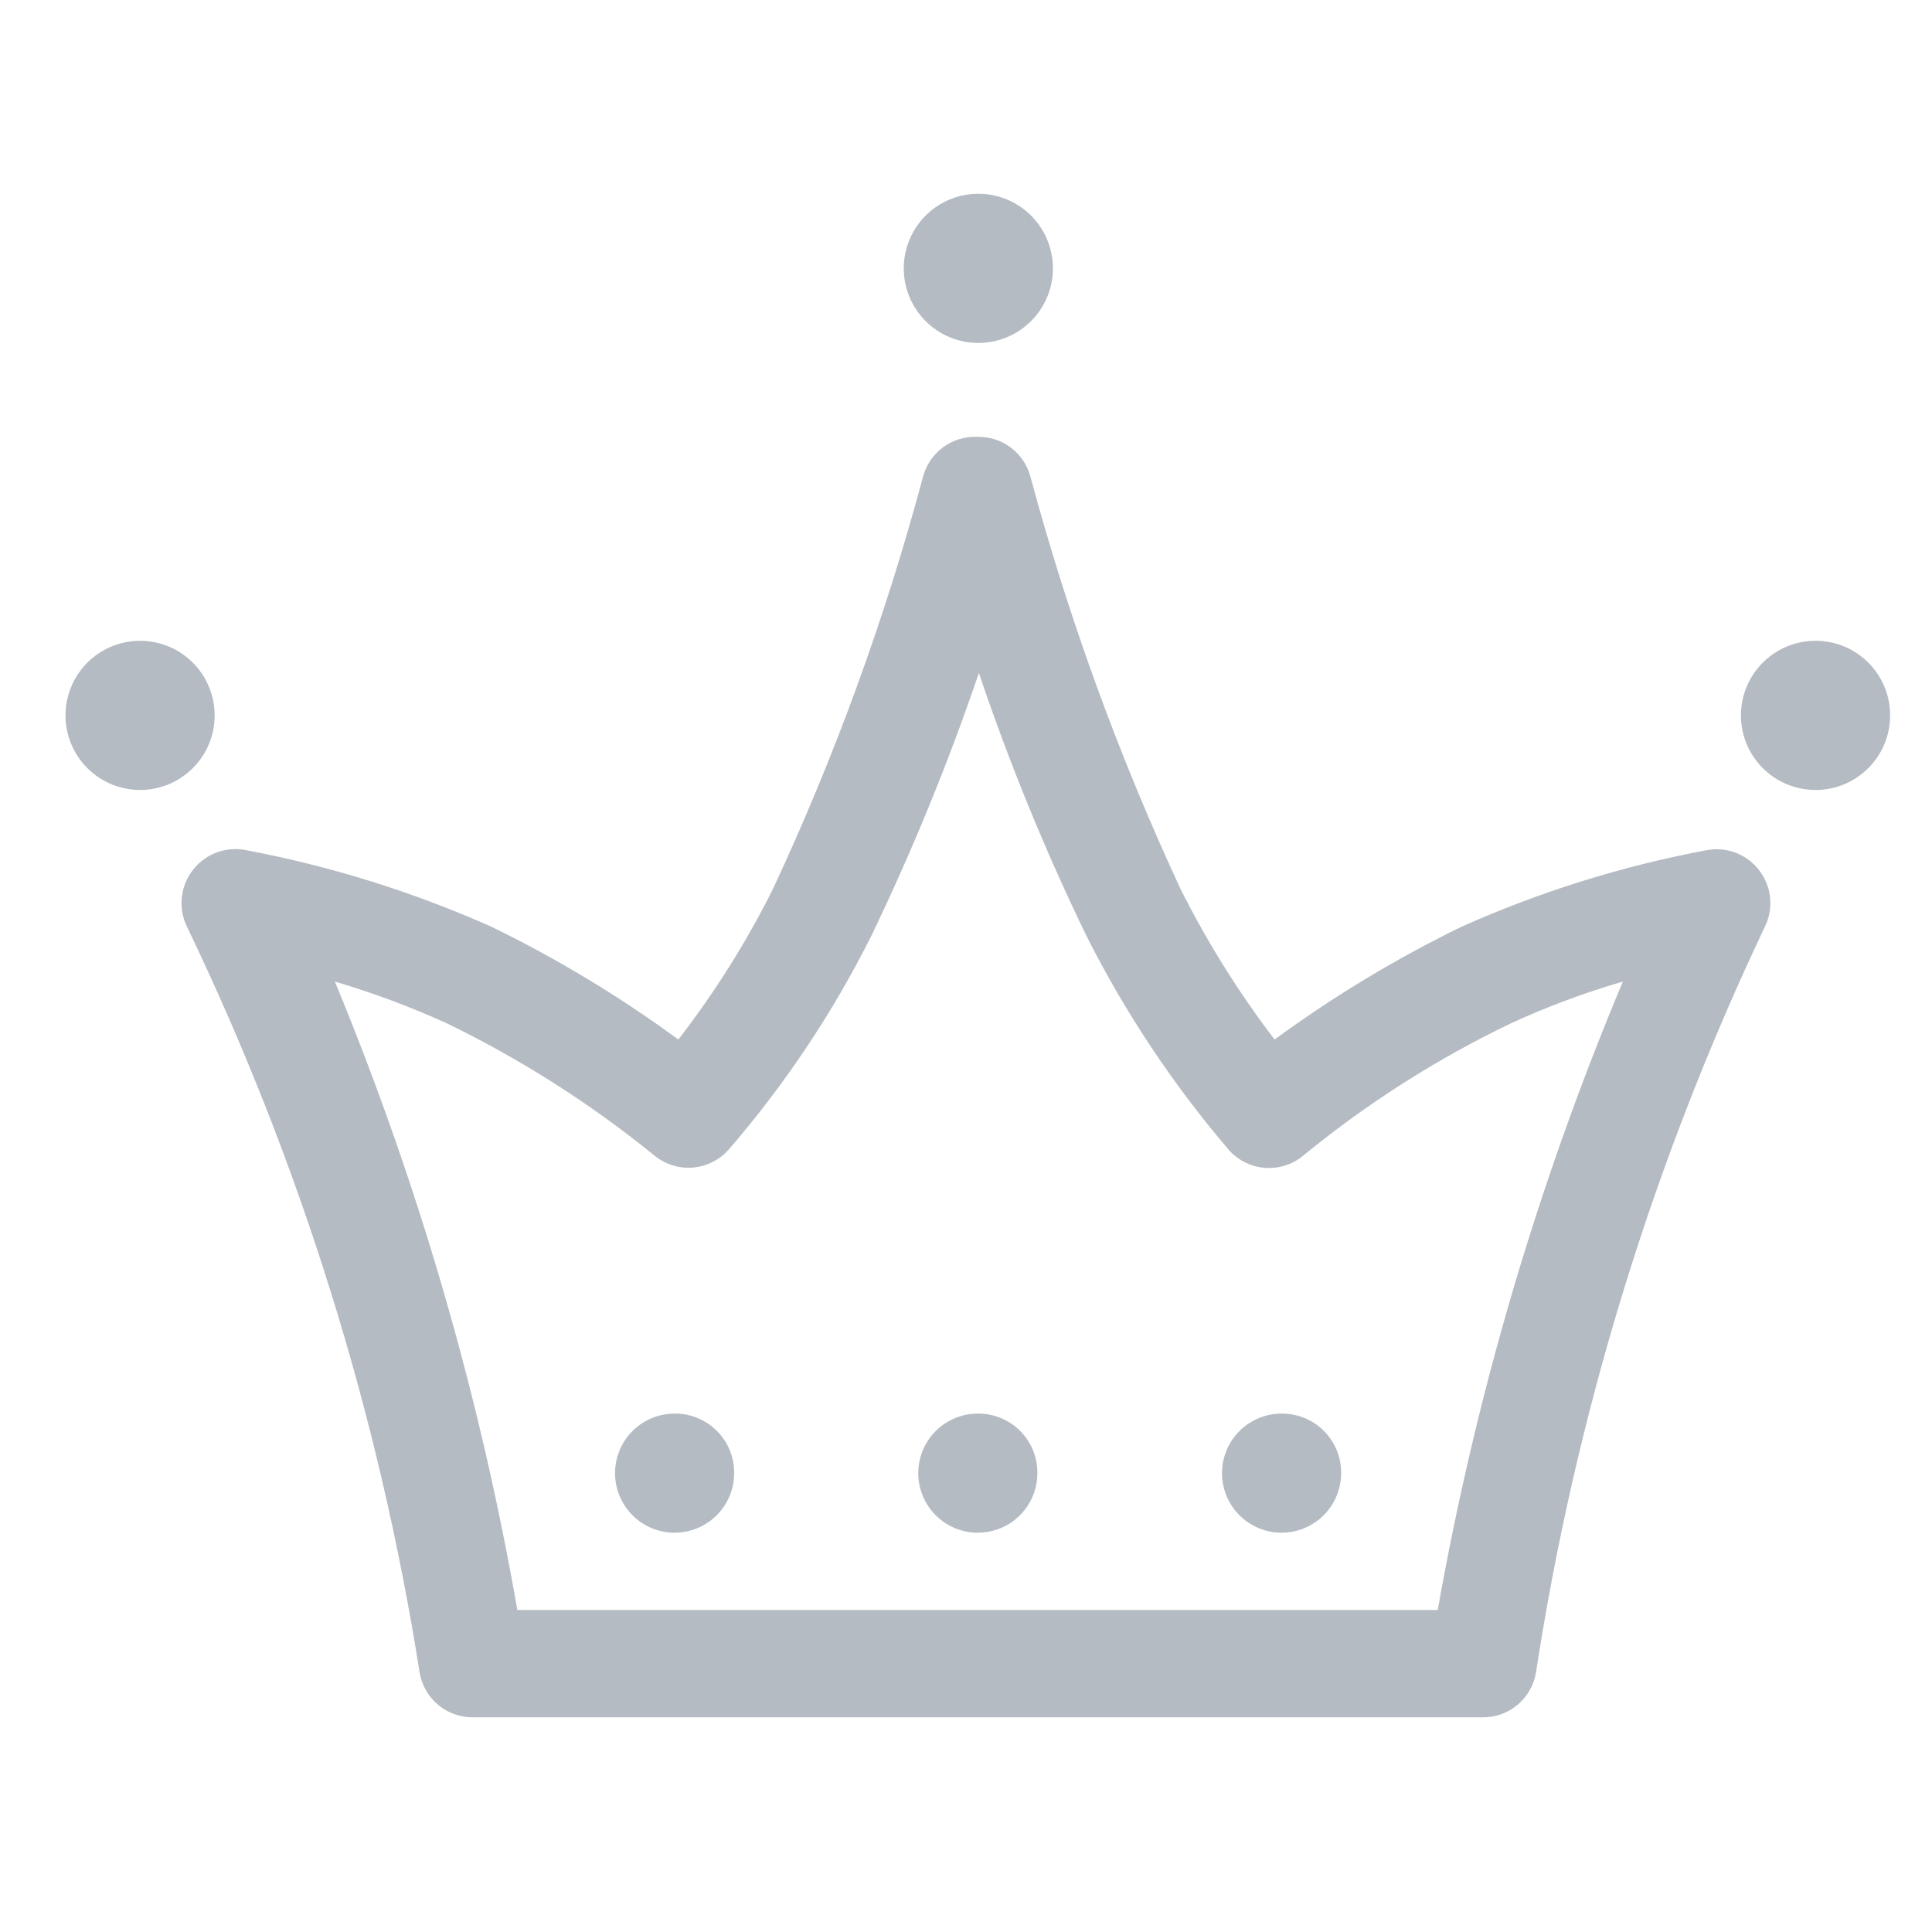<svg width="100" height="100" viewBox="0 0 100 100" fill="none" xmlns="http://www.w3.org/2000/svg">
<path d="M11.111 37.028C11.111 36.265 10.885 35.52 10.462 34.886C10.039 34.251 9.438 33.756 8.734 33.463C8.03 33.17 7.255 33.092 6.507 33.239C5.759 33.386 5.071 33.751 4.53 34.288C3.989 34.825 3.619 35.511 3.467 36.258C3.314 37.005 3.387 37.78 3.675 38.486C3.963 39.192 4.453 39.797 5.085 40.225C5.716 40.652 6.46 40.883 7.222 40.889C7.732 40.893 8.237 40.795 8.708 40.603C9.18 40.411 9.609 40.127 9.97 39.768C10.332 39.409 10.619 38.982 10.815 38.512C11.01 38.041 11.111 37.537 11.111 37.028ZM88.361 44C83.979 44.819 79.709 46.152 75.639 47.972C72.249 49.624 69.014 51.576 65.972 53.806C64.113 51.37 62.486 48.766 61.111 46.028C57.911 39.143 55.309 31.997 53.333 24.667C53.171 24.061 52.807 23.528 52.303 23.154C51.799 22.781 51.183 22.59 50.556 22.611C49.928 22.59 49.312 22.781 48.808 23.154C48.304 23.528 47.941 24.061 47.778 24.667C45.815 32.001 43.213 39.149 40 46.028C38.627 48.773 36.99 51.378 35.111 53.806C32.07 51.576 28.835 49.624 25.445 47.972C21.372 46.16 17.103 44.827 12.722 44C12.204 43.898 11.668 43.946 11.176 44.137C10.684 44.329 10.257 44.657 9.944 45.083C9.635 45.498 9.448 45.991 9.404 46.506C9.36 47.021 9.46 47.539 9.694 48C15.56 60.207 19.612 73.206 21.722 86.583C21.835 87.236 22.176 87.826 22.686 88.249C23.195 88.672 23.838 88.898 24.5 88.889H76.722C77.384 88.898 78.028 88.672 78.537 88.249C79.046 87.826 79.388 87.236 79.5 86.583C81.553 73.216 85.539 60.219 91.333 48C91.567 47.539 91.668 47.021 91.624 46.506C91.58 45.991 91.392 45.498 91.083 45.083C90.776 44.667 90.358 44.345 89.877 44.154C89.396 43.962 88.871 43.909 88.361 44ZM74.417 83.333H26.778C24.829 72.178 21.662 61.27 17.333 50.806C19.317 51.392 21.256 52.116 23.139 52.972C26.952 54.825 30.54 57.109 33.833 59.778C34.383 60.246 35.094 60.482 35.815 60.436C36.535 60.389 37.21 60.063 37.694 59.528C40.62 56.148 43.112 52.415 45.111 48.417C47.233 44.004 49.089 39.468 50.667 34.833C52.232 39.473 54.087 44.01 56.222 48.417C58.23 52.404 60.711 56.134 63.611 59.528C64.097 60.072 64.777 60.402 65.504 60.449C66.232 60.496 66.949 60.255 67.5 59.778C70.782 57.092 74.372 54.807 78.195 52.972C80.073 52.107 82.014 51.383 84 50.806C79.609 61.259 76.394 72.169 74.417 83.333Z" fill="#B4BBC2"/>
<path d="M93.972 40.889C96.105 40.889 97.833 39.16 97.833 37.028C97.833 34.895 96.105 33.167 93.972 33.167C91.84 33.167 90.111 34.895 90.111 37.028C90.111 39.16 91.84 40.889 93.972 40.889Z" fill="#B4BBC2"/>
<path d="M50.611 17.75C51.376 17.756 52.125 17.534 52.764 17.113C53.402 16.692 53.902 16.091 54.198 15.386C54.495 14.681 54.575 13.904 54.429 13.153C54.283 12.402 53.918 11.711 53.379 11.169C52.84 10.626 52.152 10.255 51.403 10.104C50.653 9.953 49.875 10.028 49.168 10.319C48.461 10.611 47.856 11.105 47.431 11.741C47.005 12.376 46.778 13.124 46.778 13.889C46.778 14.908 47.181 15.886 47.899 16.609C48.617 17.333 49.592 17.743 50.611 17.75ZM50.639 73.167C50.027 73.161 49.427 73.338 48.916 73.675C48.404 74.011 48.005 74.493 47.768 75.057C47.531 75.622 47.468 76.244 47.586 76.845C47.704 77.445 47.998 77.997 48.431 78.43C48.864 78.863 49.416 79.157 50.017 79.275C50.617 79.393 51.239 79.33 51.804 79.093C52.368 78.856 52.85 78.457 53.186 77.946C53.523 77.434 53.7 76.834 53.694 76.222C53.694 75.412 53.373 74.635 52.8 74.062C52.227 73.489 51.449 73.167 50.639 73.167ZM34.944 73.167C34.332 73.161 33.732 73.338 33.221 73.675C32.71 74.011 32.31 74.493 32.074 75.057C31.837 75.622 31.773 76.244 31.891 76.845C32.01 77.445 32.304 77.997 32.737 78.43C33.169 78.863 33.721 79.157 34.322 79.275C34.923 79.393 35.545 79.33 36.109 79.093C36.674 78.856 37.155 78.457 37.492 77.946C37.829 77.434 38.005 76.834 38 76.222C38 75.412 37.678 74.635 37.105 74.062C36.532 73.489 35.755 73.167 34.944 73.167ZM66.361 73.167C65.749 73.161 65.149 73.338 64.638 73.675C64.126 74.011 63.727 74.493 63.49 75.057C63.253 75.622 63.19 76.244 63.308 76.845C63.426 77.445 63.72 77.997 64.153 78.43C64.586 78.863 65.138 79.157 65.739 79.275C66.339 79.393 66.962 79.33 67.526 79.093C68.091 78.856 68.572 78.457 68.909 77.946C69.245 77.434 69.422 76.834 69.417 76.222C69.417 75.412 69.095 74.635 68.522 74.062C67.949 73.489 67.171 73.167 66.361 73.167Z" fill="#B4BBC2"/>
</svg>
